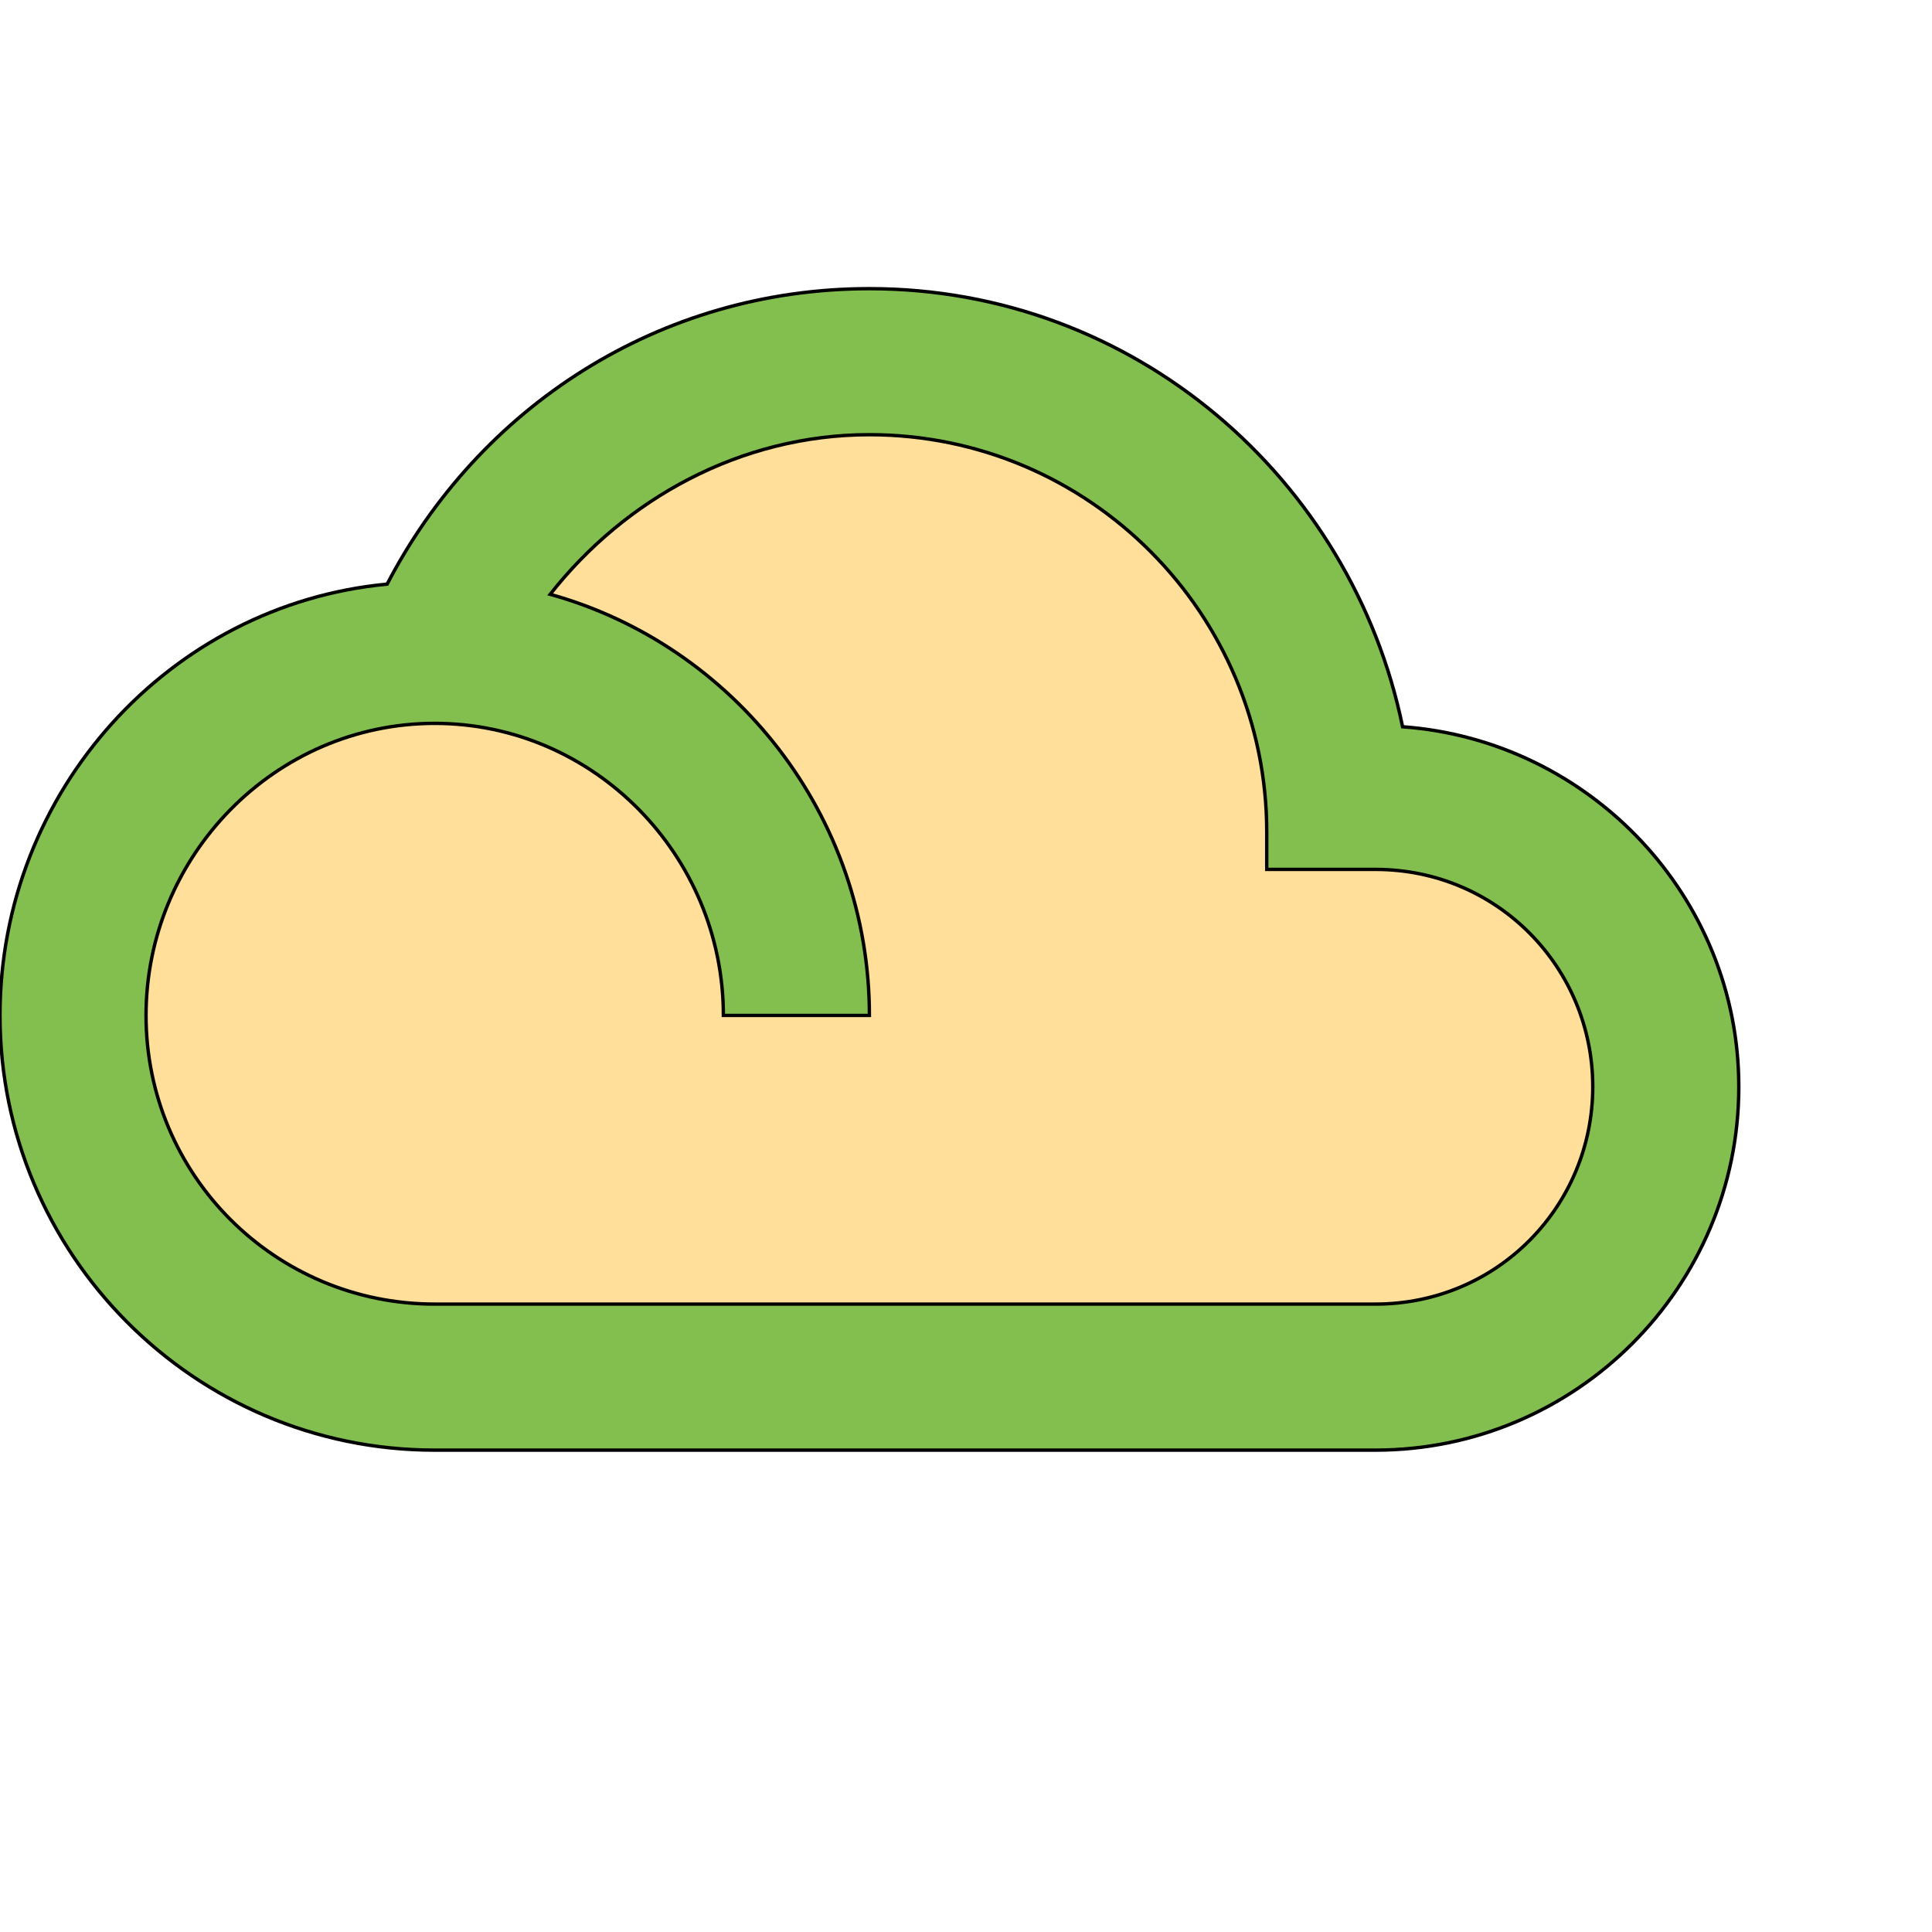 <svg id="th_wav_filter-drama" width="100%" height="100%" xmlns="http://www.w3.org/2000/svg" version="1.1" xmlns:xlink="http://www.w3.org/1999/xlink" xmlns:svgjs="http://svgjs.com/svgjs" preserveAspectRatio="xMidYMin slice" data-uid="wav_filter-drama" data-keyword="wav_filter-drama" viewBox="0 0 512 512" transform="matrix(0.9,0,0,0.9,0,0)" data-colors="[&quot;#00cc00&quot;,&quot;#83bf4f&quot;,&quot;#ffdf99&quot;]"><defs id="SvgjsDefs16193" fill="#00cc00"></defs><path id="th_wav_filter-drama_0" d="M413 214C398 141 334 85 256 85C194 85 141 120 114 172C50 178 0 233 0 299C0 369 57 427 128 427L405 427C464 427 512 379 512 320C512 264 468 218 413 214Z " fill-rule="evenodd" fill="#83bf4f" stroke-width="1" stroke="#000000"></path><path id="th_wav_filter-drama_1" d="M405 384L128 384C81 384 43 346 43 299C43 252 81 213 128 213C175 213 213 252 213 299L256 299C256 240 216 190 162 175C184 147 218 128 256 128C321 128 373 181 373 245L373 256L405 256C441 256 469 285 469 320C469 355 441 384 405 384Z " fill-rule="evenodd" fill="#ffdf99" stroke-width="1" stroke="#000000"></path></svg>